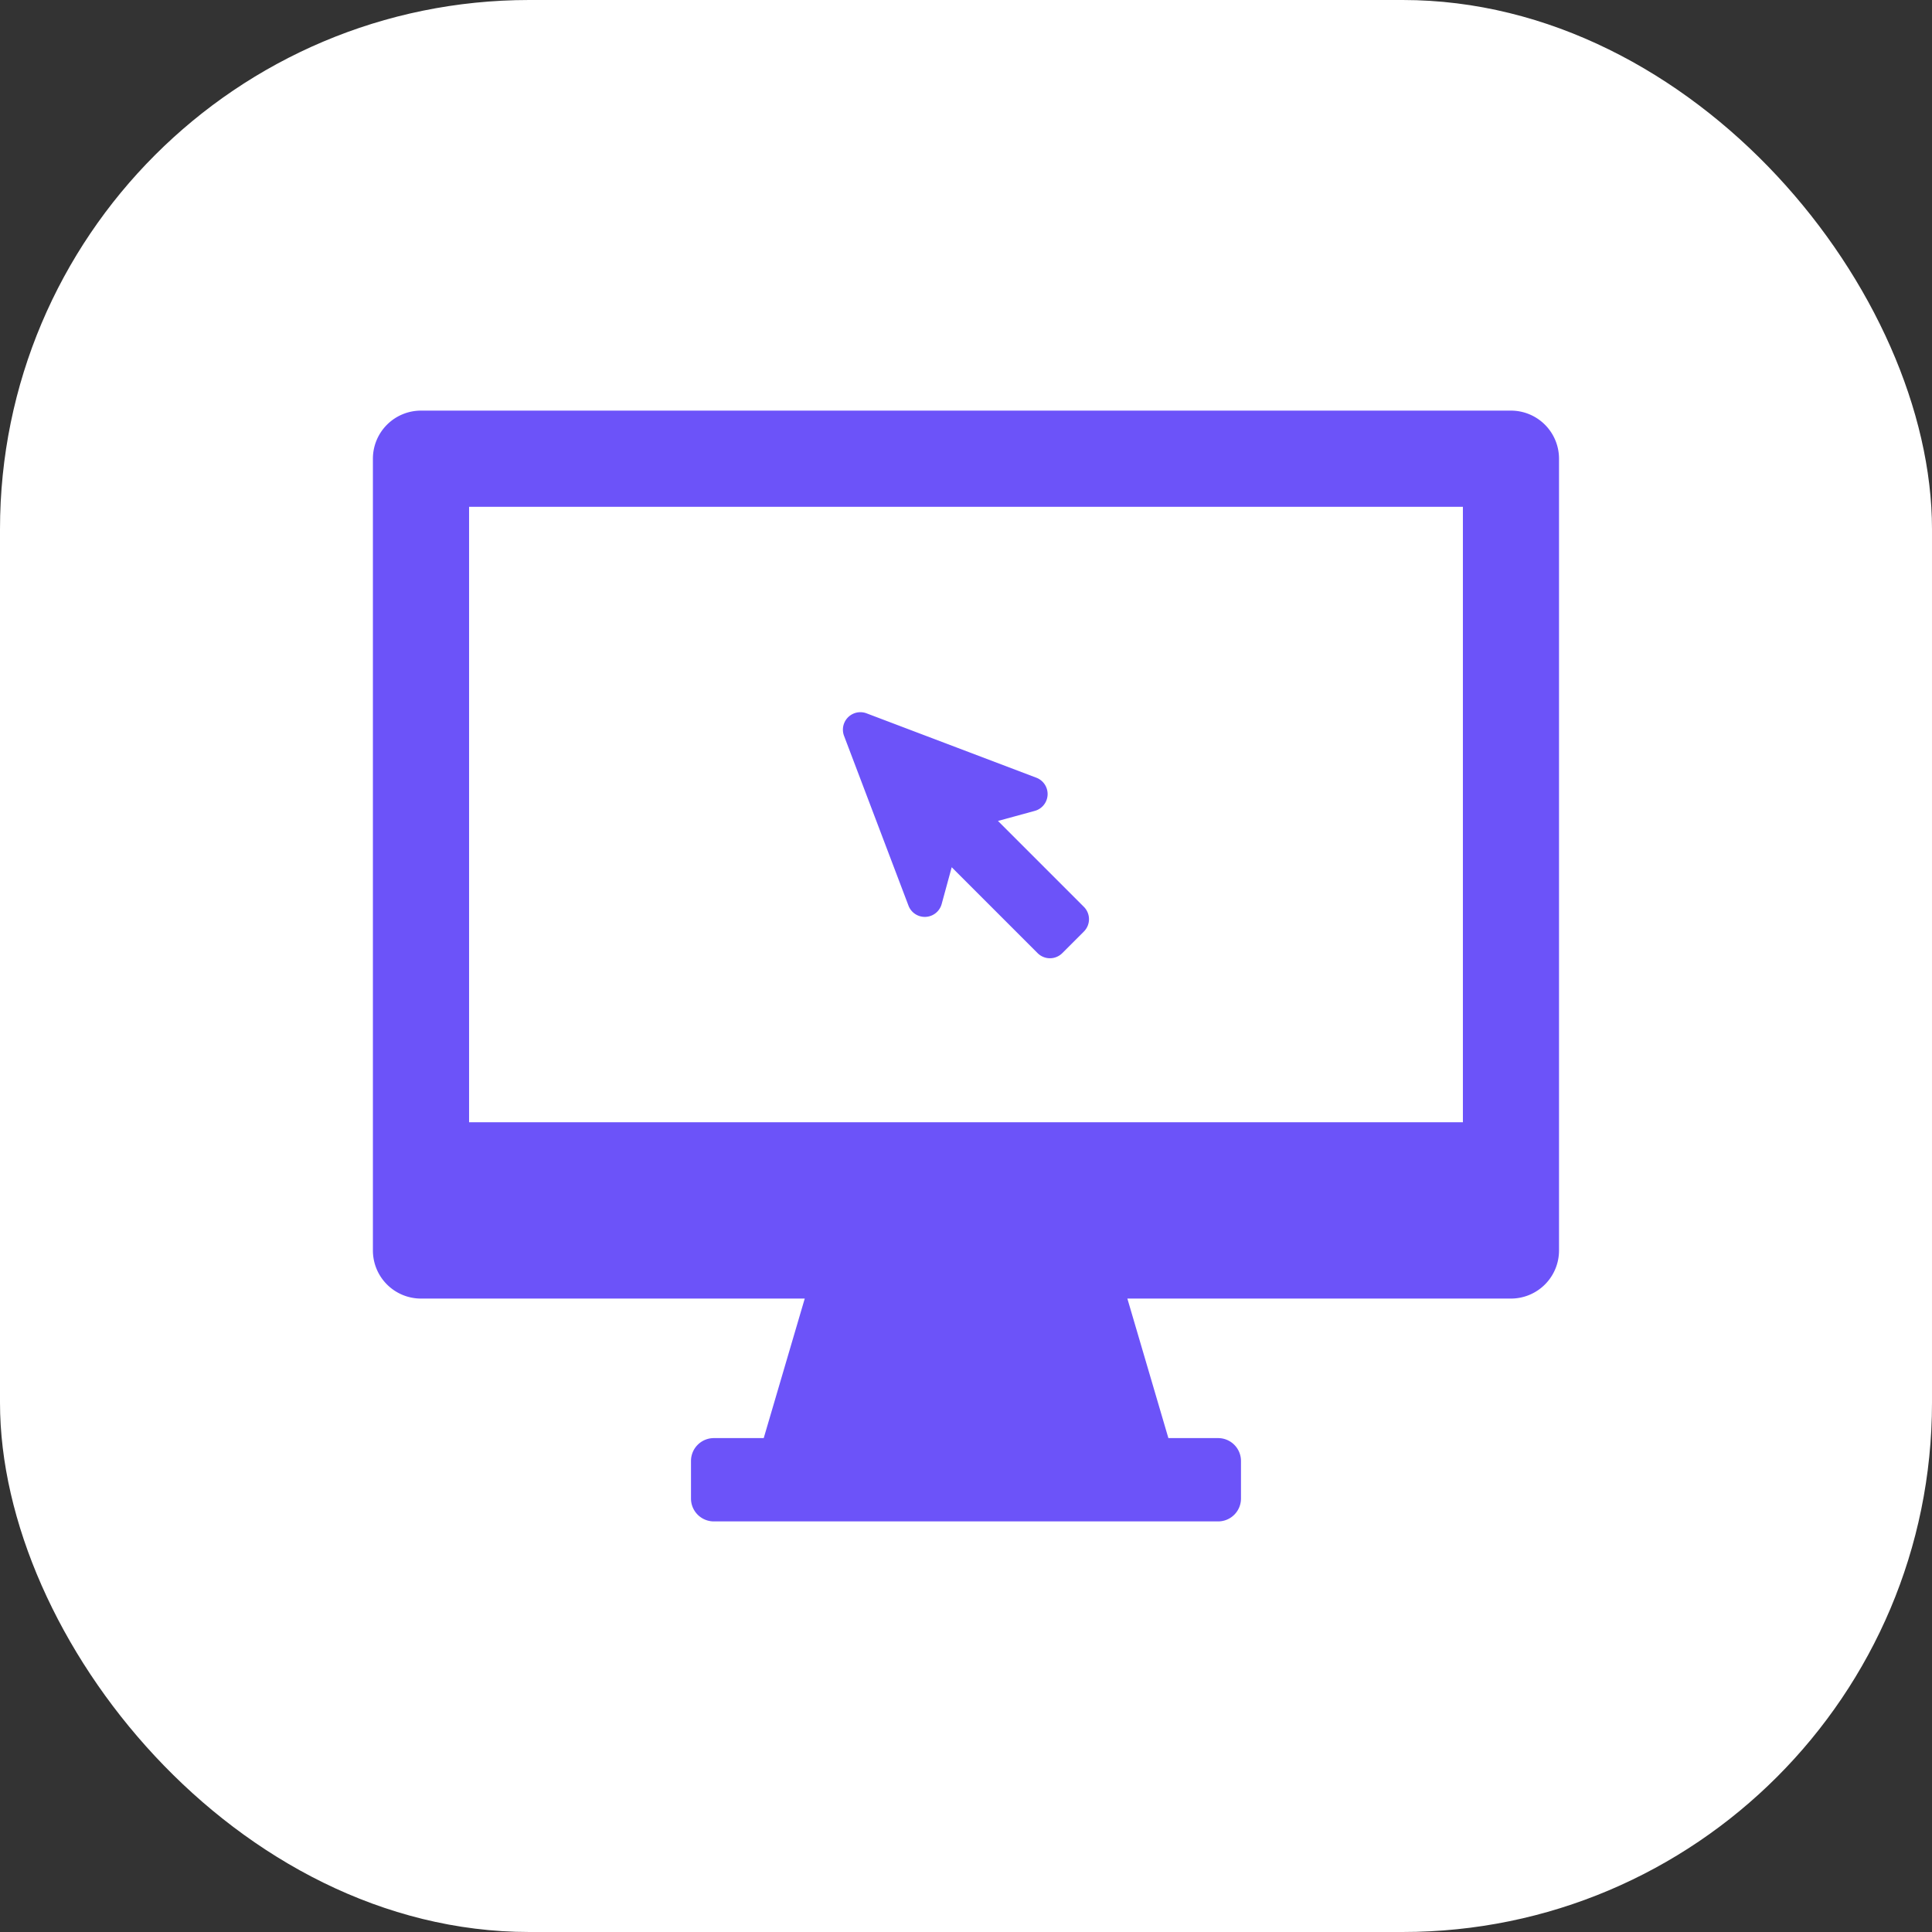 <svg xmlns="http://www.w3.org/2000/svg" width="73" height="73" viewBox="0 0 73 73">
  <rect x="0" y="0" width="73" height="73" fill="#333333" stroke="none"/>
  <g id="Group_33056" data-name="Group 33056" transform="translate(-1084 3969)">
    <rect id="Rectangle_25083" data-name="Rectangle 25083" width="73" height="73" rx="20" transform="translate(1084 -3969)" fill="#fff"/>
    <g id="_004-monitor-with-mouse-cursor" data-name="004-monitor-with-mouse-cursor" transform="translate(1098.09 -3965.242)">
      <g id="Group_4422" data-name="Group 4422" transform="translate(0 11.757)">
        <g id="Group_4421" data-name="Group 4421" transform="translate(0 0)">
          <path id="Path_3372" data-name="Path 3372" d="M43,11.757H1.817A1.817,1.817,0,0,0,0,13.574V43.491a1.817,1.817,0,0,0,1.817,1.817h14.5l-1.55,5.272H12.883a.864.864,0,0,0-.864.864v1.42a.864.864,0,0,0,.864.864H31.936a.864.864,0,0,0,.864-.864v-1.42a.864.864,0,0,0-.864-.864H30.057l-1.55-5.272H43a1.817,1.817,0,0,0,1.817-1.817V13.574A1.817,1.817,0,0,0,43,11.757ZM41.185,38.646H3.634V15.391H41.185Z" transform="translate(0 -11.757)" fill="#6c53f9"/>
          <path id="Path_3373" data-name="Path 3373" d="M149.153,113.178a.66.66,0,0,0,1.253-.06l.38-1.392,3.246,3.246a.659.659,0,0,0,.932,0l.816-.816a.66.66,0,0,0,0-.933l-3.246-3.246,1.391-.38a.66.66,0,0,0,.06-1.253l-6.416-2.433a.66.66,0,0,0-.851.851Z" transform="translate(-128.916 -94.473)" fill="#6c53f9"/>
        </g>
      </g>
    </g>
  </g>
</svg>
